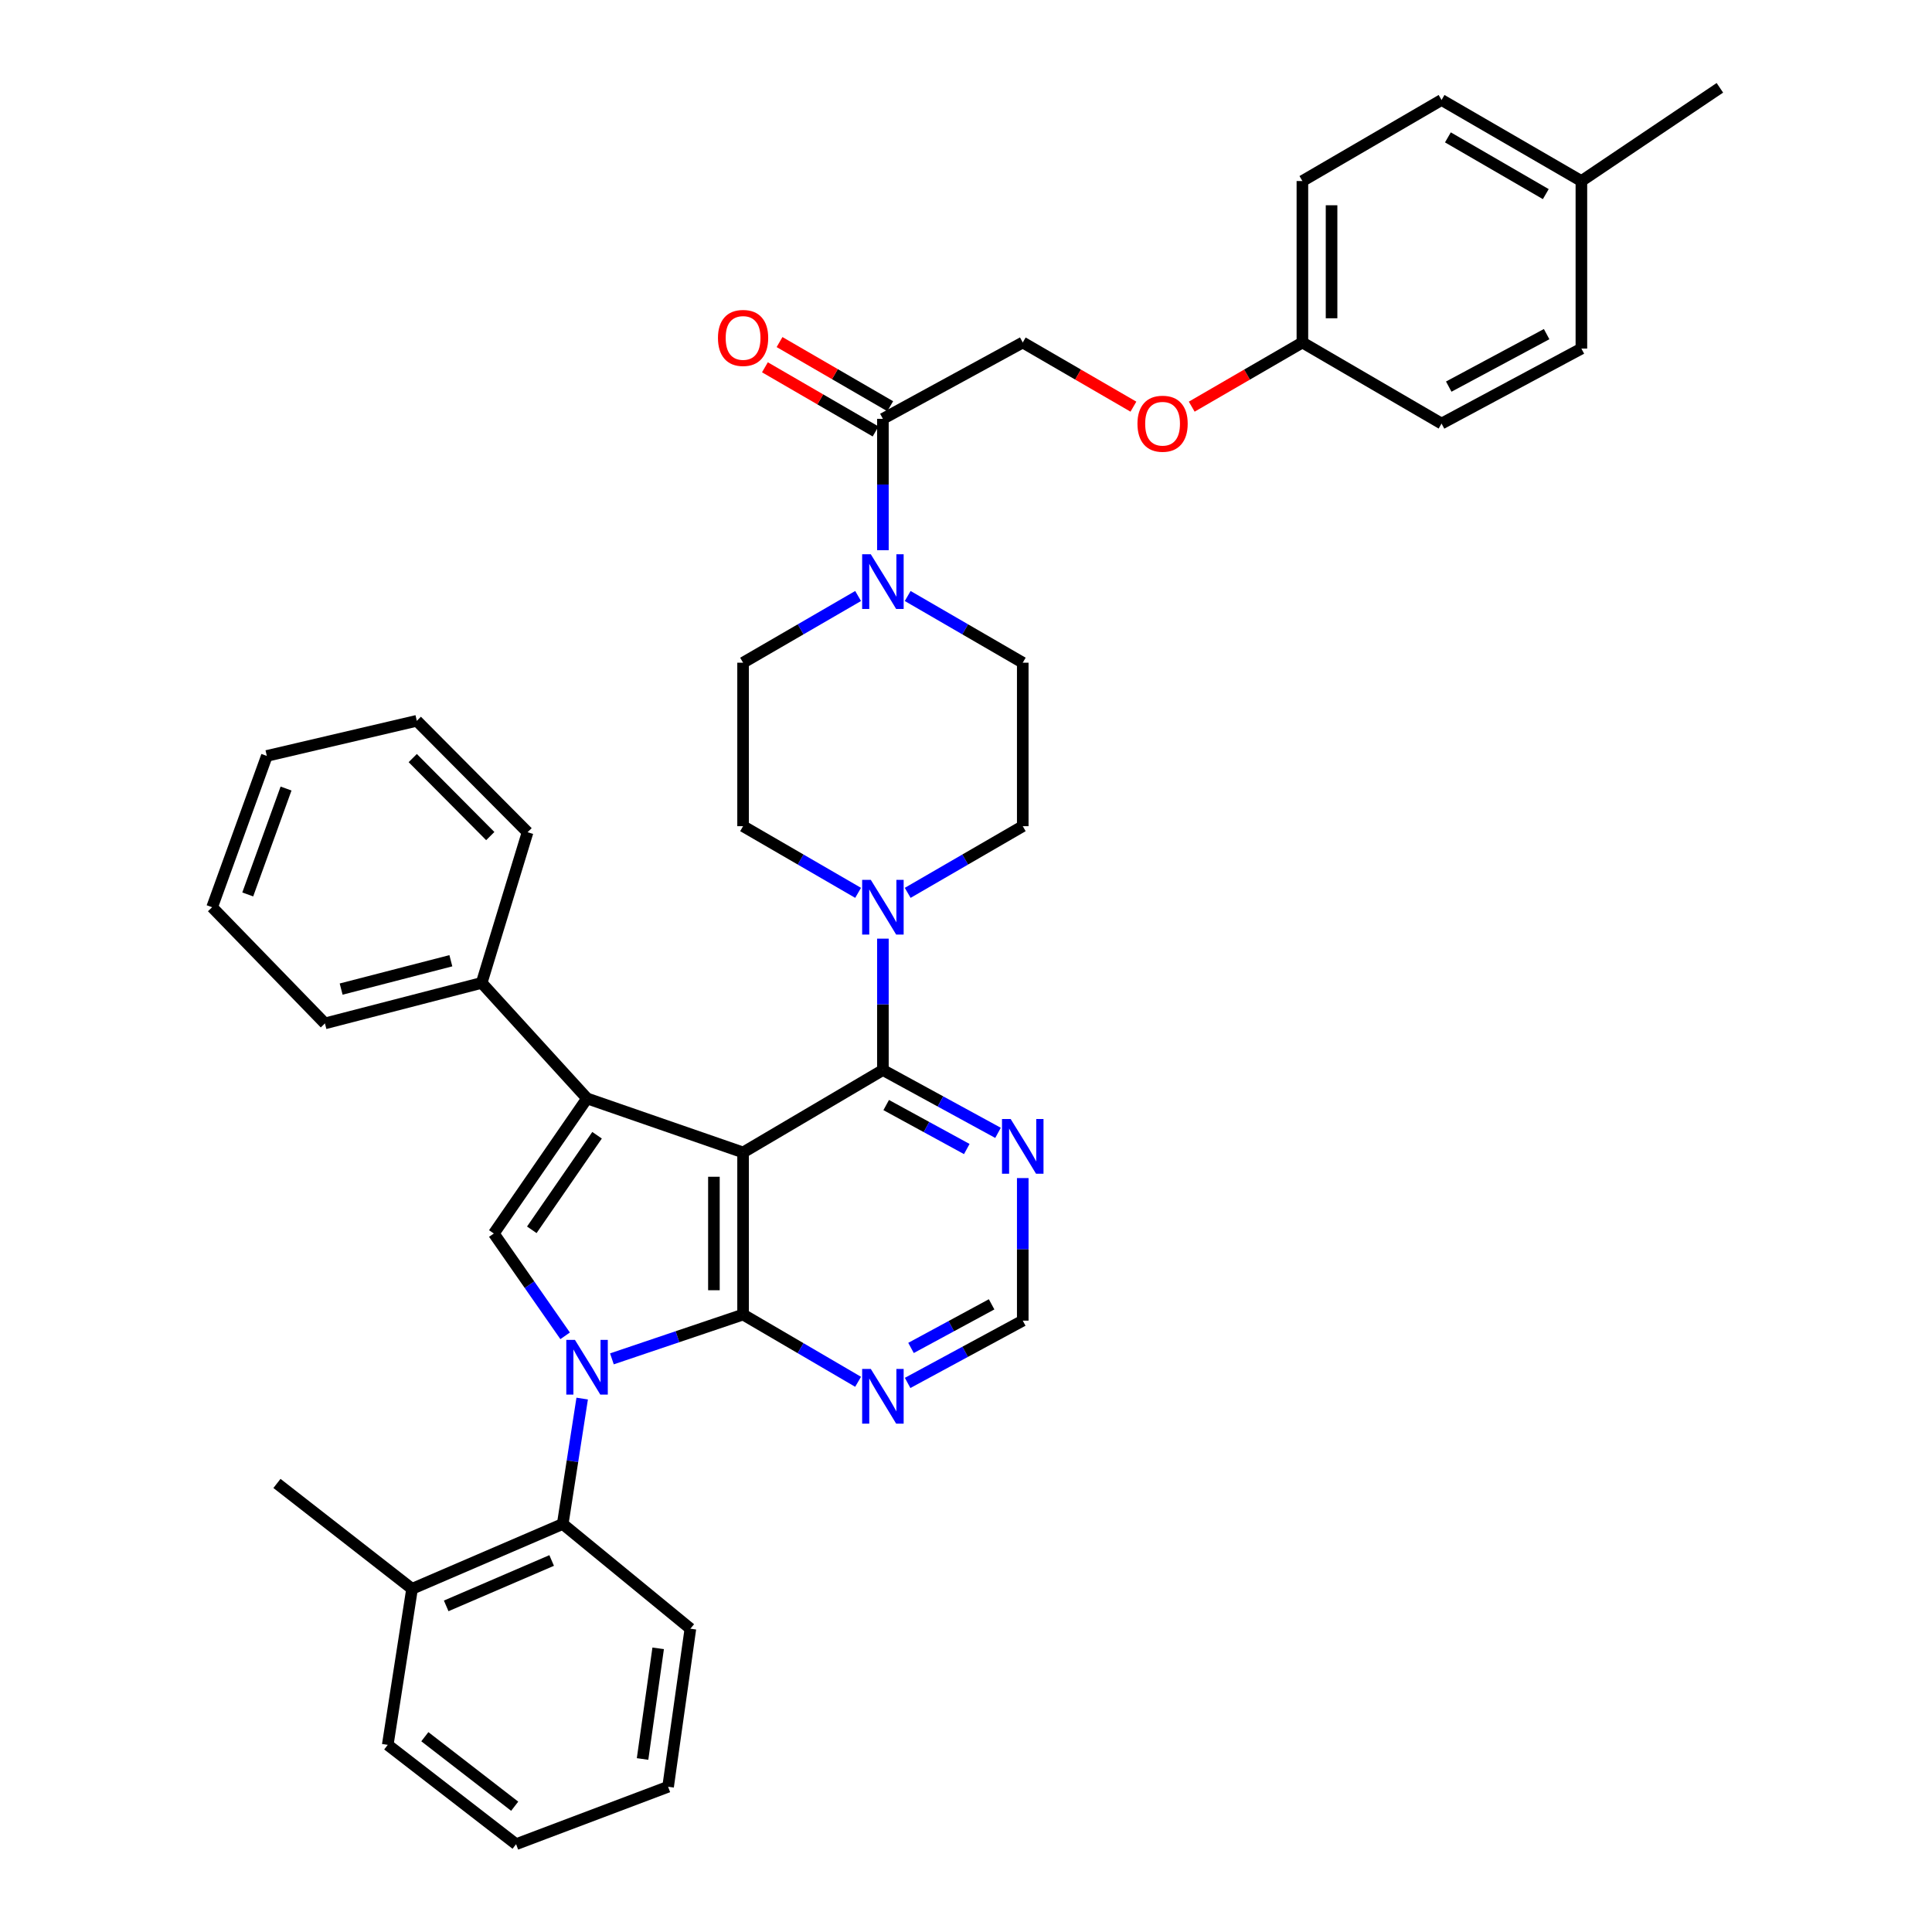 <?xml version='1.0' encoding='iso-8859-1'?>
<svg version='1.1' baseProfile='full'
              xmlns='http://www.w3.org/2000/svg'
                      xmlns:rdkit='http://www.rdkit.org/xml'
                      xmlns:xlink='http://www.w3.org/1999/xlink'
                  xml:space='preserve'
width='1000px' height='1000px' viewBox='0 0 1000 1000'>
<!-- END OF HEADER -->
<rect style='opacity:1.0;fill:#FFFFFF;stroke:none' width='1000' height='1000' x='0' y='0'> </rect>
<path class='bond-1' d='M 384.617,596.506 L 384.617,680.408' style='fill:none;fill-rule:evenodd;stroke:#000000;stroke-width:6px;stroke-linecap:butt;stroke-linejoin:miter;stroke-opacity:1' />
<path class='bond-1' d='M 369.522,609.091 L 369.522,667.822' style='fill:none;fill-rule:evenodd;stroke:#000000;stroke-width:6px;stroke-linecap:butt;stroke-linejoin:miter;stroke-opacity:1' />
<path class='bond-2' d='M 384.617,596.506 L 303.852,568.539' style='fill:none;fill-rule:evenodd;stroke:#000000;stroke-width:6px;stroke-linecap:butt;stroke-linejoin:miter;stroke-opacity:1' />
<path class='bond-4' d='M 384.617,596.506 L 456.988,553.846' style='fill:none;fill-rule:evenodd;stroke:#000000;stroke-width:6px;stroke-linecap:butt;stroke-linejoin:miter;stroke-opacity:1' />
<path class='bond-0' d='M 316.723,703.34 L 350.67,691.874' style='fill:none;fill-rule:evenodd;stroke:#0000FF;stroke-width:6px;stroke-linecap:butt;stroke-linejoin:miter;stroke-opacity:1' />
<path class='bond-0' d='M 350.67,691.874 L 384.617,680.408' style='fill:none;fill-rule:evenodd;stroke:#000000;stroke-width:6px;stroke-linecap:butt;stroke-linejoin:miter;stroke-opacity:1' />
<path class='bond-6' d='M 301.336,723.899 L 296.3,756.352' style='fill:none;fill-rule:evenodd;stroke:#0000FF;stroke-width:6px;stroke-linecap:butt;stroke-linejoin:miter;stroke-opacity:1' />
<path class='bond-6' d='M 296.3,756.352 L 291.264,788.805' style='fill:none;fill-rule:evenodd;stroke:#000000;stroke-width:6px;stroke-linecap:butt;stroke-linejoin:miter;stroke-opacity:1' />
<path class='bond-38' d='M 292.511,691.418 L 274.055,664.939' style='fill:none;fill-rule:evenodd;stroke:#0000FF;stroke-width:6px;stroke-linecap:butt;stroke-linejoin:miter;stroke-opacity:1' />
<path class='bond-38' d='M 274.055,664.939 L 255.599,638.461' style='fill:none;fill-rule:evenodd;stroke:#000000;stroke-width:6px;stroke-linecap:butt;stroke-linejoin:miter;stroke-opacity:1' />
<path class='bond-8' d='M 384.617,680.408 L 414.385,697.813' style='fill:none;fill-rule:evenodd;stroke:#000000;stroke-width:6px;stroke-linecap:butt;stroke-linejoin:miter;stroke-opacity:1' />
<path class='bond-8' d='M 414.385,697.813 L 444.152,715.218' style='fill:none;fill-rule:evenodd;stroke:#0000FF;stroke-width:6px;stroke-linecap:butt;stroke-linejoin:miter;stroke-opacity:1' />
<path class='bond-3' d='M 303.852,568.539 L 255.599,638.461' style='fill:none;fill-rule:evenodd;stroke:#000000;stroke-width:6px;stroke-linecap:butt;stroke-linejoin:miter;stroke-opacity:1' />
<path class='bond-3' d='M 309.038,587.6 L 275.261,636.546' style='fill:none;fill-rule:evenodd;stroke:#000000;stroke-width:6px;stroke-linecap:butt;stroke-linejoin:miter;stroke-opacity:1' />
<path class='bond-12' d='M 303.852,568.539 L 249.309,508.747' style='fill:none;fill-rule:evenodd;stroke:#000000;stroke-width:6px;stroke-linecap:butt;stroke-linejoin:miter;stroke-opacity:1' />
<path class='bond-5' d='M 456.988,553.846 L 456.988,519.844' style='fill:none;fill-rule:evenodd;stroke:#000000;stroke-width:6px;stroke-linecap:butt;stroke-linejoin:miter;stroke-opacity:1' />
<path class='bond-5' d='M 456.988,519.844 L 456.988,485.842' style='fill:none;fill-rule:evenodd;stroke:#0000FF;stroke-width:6px;stroke-linecap:butt;stroke-linejoin:miter;stroke-opacity:1' />
<path class='bond-9' d='M 456.988,553.846 L 486.781,570.106' style='fill:none;fill-rule:evenodd;stroke:#000000;stroke-width:6px;stroke-linecap:butt;stroke-linejoin:miter;stroke-opacity:1' />
<path class='bond-9' d='M 486.781,570.106 L 516.574,586.366' style='fill:none;fill-rule:evenodd;stroke:#0000FF;stroke-width:6px;stroke-linecap:butt;stroke-linejoin:miter;stroke-opacity:1' />
<path class='bond-9' d='M 458.695,571.974 L 479.55,583.356' style='fill:none;fill-rule:evenodd;stroke:#000000;stroke-width:6px;stroke-linecap:butt;stroke-linejoin:miter;stroke-opacity:1' />
<path class='bond-9' d='M 479.55,583.356 L 500.405,594.738' style='fill:none;fill-rule:evenodd;stroke:#0000FF;stroke-width:6px;stroke-linecap:butt;stroke-linejoin:miter;stroke-opacity:1' />
<path class='bond-13' d='M 444.157,462.139 L 414.387,444.884' style='fill:none;fill-rule:evenodd;stroke:#0000FF;stroke-width:6px;stroke-linecap:butt;stroke-linejoin:miter;stroke-opacity:1' />
<path class='bond-13' d='M 414.387,444.884 L 384.617,427.629' style='fill:none;fill-rule:evenodd;stroke:#000000;stroke-width:6px;stroke-linecap:butt;stroke-linejoin:miter;stroke-opacity:1' />
<path class='bond-14' d='M 469.82,462.14 L 499.598,444.885' style='fill:none;fill-rule:evenodd;stroke:#0000FF;stroke-width:6px;stroke-linecap:butt;stroke-linejoin:miter;stroke-opacity:1' />
<path class='bond-14' d='M 499.598,444.885 L 529.376,427.629' style='fill:none;fill-rule:evenodd;stroke:#000000;stroke-width:6px;stroke-linecap:butt;stroke-linejoin:miter;stroke-opacity:1' />
<path class='bond-19' d='M 291.264,788.805 L 213.283,822.374' style='fill:none;fill-rule:evenodd;stroke:#000000;stroke-width:6px;stroke-linecap:butt;stroke-linejoin:miter;stroke-opacity:1' />
<path class='bond-19' d='M 285.536,807.705 L 230.949,831.203' style='fill:none;fill-rule:evenodd;stroke:#000000;stroke-width:6px;stroke-linecap:butt;stroke-linejoin:miter;stroke-opacity:1' />
<path class='bond-27' d='M 291.264,788.805 L 357.346,843.012' style='fill:none;fill-rule:evenodd;stroke:#000000;stroke-width:6px;stroke-linecap:butt;stroke-linejoin:miter;stroke-opacity:1' />
<path class='bond-7' d='M 469.82,308.49 L 499.598,325.752' style='fill:none;fill-rule:evenodd;stroke:#0000FF;stroke-width:6px;stroke-linecap:butt;stroke-linejoin:miter;stroke-opacity:1' />
<path class='bond-7' d='M 499.598,325.752 L 529.376,343.014' style='fill:none;fill-rule:evenodd;stroke:#000000;stroke-width:6px;stroke-linecap:butt;stroke-linejoin:miter;stroke-opacity:1' />
<path class='bond-10' d='M 456.988,284.784 L 456.988,250.786' style='fill:none;fill-rule:evenodd;stroke:#0000FF;stroke-width:6px;stroke-linecap:butt;stroke-linejoin:miter;stroke-opacity:1' />
<path class='bond-10' d='M 456.988,250.786 L 456.988,216.789' style='fill:none;fill-rule:evenodd;stroke:#000000;stroke-width:6px;stroke-linecap:butt;stroke-linejoin:miter;stroke-opacity:1' />
<path class='bond-40' d='M 444.157,308.491 L 414.387,325.753' style='fill:none;fill-rule:evenodd;stroke:#0000FF;stroke-width:6px;stroke-linecap:butt;stroke-linejoin:miter;stroke-opacity:1' />
<path class='bond-40' d='M 414.387,325.753 L 384.617,343.014' style='fill:none;fill-rule:evenodd;stroke:#000000;stroke-width:6px;stroke-linecap:butt;stroke-linejoin:miter;stroke-opacity:1' />
<path class='bond-39' d='M 469.786,715.8 L 499.581,699.68' style='fill:none;fill-rule:evenodd;stroke:#0000FF;stroke-width:6px;stroke-linecap:butt;stroke-linejoin:miter;stroke-opacity:1' />
<path class='bond-39' d='M 499.581,699.68 L 529.376,683.561' style='fill:none;fill-rule:evenodd;stroke:#000000;stroke-width:6px;stroke-linecap:butt;stroke-linejoin:miter;stroke-opacity:1' />
<path class='bond-39' d='M 471.542,697.688 L 492.398,686.404' style='fill:none;fill-rule:evenodd;stroke:#0000FF;stroke-width:6px;stroke-linecap:butt;stroke-linejoin:miter;stroke-opacity:1' />
<path class='bond-39' d='M 492.398,686.404 L 513.255,675.12' style='fill:none;fill-rule:evenodd;stroke:#000000;stroke-width:6px;stroke-linecap:butt;stroke-linejoin:miter;stroke-opacity:1' />
<path class='bond-11' d='M 529.376,609.768 L 529.376,646.664' style='fill:none;fill-rule:evenodd;stroke:#0000FF;stroke-width:6px;stroke-linecap:butt;stroke-linejoin:miter;stroke-opacity:1' />
<path class='bond-11' d='M 529.376,646.664 L 529.376,683.561' style='fill:none;fill-rule:evenodd;stroke:#000000;stroke-width:6px;stroke-linecap:butt;stroke-linejoin:miter;stroke-opacity:1' />
<path class='bond-17' d='M 456.988,216.789 L 529.376,177.274' style='fill:none;fill-rule:evenodd;stroke:#000000;stroke-width:6px;stroke-linecap:butt;stroke-linejoin:miter;stroke-opacity:1' />
<path class='bond-18' d='M 460.774,210.259 L 432.134,193.656' style='fill:none;fill-rule:evenodd;stroke:#000000;stroke-width:6px;stroke-linecap:butt;stroke-linejoin:miter;stroke-opacity:1' />
<path class='bond-18' d='M 432.134,193.656 L 403.494,177.053' style='fill:none;fill-rule:evenodd;stroke:#FF0000;stroke-width:6px;stroke-linecap:butt;stroke-linejoin:miter;stroke-opacity:1' />
<path class='bond-18' d='M 453.203,223.318 L 424.563,206.715' style='fill:none;fill-rule:evenodd;stroke:#000000;stroke-width:6px;stroke-linecap:butt;stroke-linejoin:miter;stroke-opacity:1' />
<path class='bond-18' d='M 424.563,206.715 L 395.923,190.112' style='fill:none;fill-rule:evenodd;stroke:#FF0000;stroke-width:6px;stroke-linecap:butt;stroke-linejoin:miter;stroke-opacity:1' />
<path class='bond-28' d='M 249.309,508.747 L 168.183,529.712' style='fill:none;fill-rule:evenodd;stroke:#000000;stroke-width:6px;stroke-linecap:butt;stroke-linejoin:miter;stroke-opacity:1' />
<path class='bond-28' d='M 233.364,497.277 L 176.576,511.952' style='fill:none;fill-rule:evenodd;stroke:#000000;stroke-width:6px;stroke-linecap:butt;stroke-linejoin:miter;stroke-opacity:1' />
<path class='bond-29' d='M 249.309,508.747 L 273.067,430.765' style='fill:none;fill-rule:evenodd;stroke:#000000;stroke-width:6px;stroke-linecap:butt;stroke-linejoin:miter;stroke-opacity:1' />
<path class='bond-16' d='M 384.617,427.629 L 384.617,343.014' style='fill:none;fill-rule:evenodd;stroke:#000000;stroke-width:6px;stroke-linecap:butt;stroke-linejoin:miter;stroke-opacity:1' />
<path class='bond-15' d='M 529.376,427.629 L 529.376,343.014' style='fill:none;fill-rule:evenodd;stroke:#000000;stroke-width:6px;stroke-linecap:butt;stroke-linejoin:miter;stroke-opacity:1' />
<path class='bond-20' d='M 529.376,177.274 L 558.016,193.88' style='fill:none;fill-rule:evenodd;stroke:#000000;stroke-width:6px;stroke-linecap:butt;stroke-linejoin:miter;stroke-opacity:1' />
<path class='bond-20' d='M 558.016,193.88 L 586.656,210.487' style='fill:none;fill-rule:evenodd;stroke:#FF0000;stroke-width:6px;stroke-linecap:butt;stroke-linejoin:miter;stroke-opacity:1' />
<path class='bond-30' d='M 213.283,822.374 L 143.353,767.823' style='fill:none;fill-rule:evenodd;stroke:#000000;stroke-width:6px;stroke-linecap:butt;stroke-linejoin:miter;stroke-opacity:1' />
<path class='bond-31' d='M 213.283,822.374 L 200.696,903.148' style='fill:none;fill-rule:evenodd;stroke:#000000;stroke-width:6px;stroke-linecap:butt;stroke-linejoin:miter;stroke-opacity:1' />
<path class='bond-21' d='M 616.839,210.487 L 645.478,193.88' style='fill:none;fill-rule:evenodd;stroke:#FF0000;stroke-width:6px;stroke-linecap:butt;stroke-linejoin:miter;stroke-opacity:1' />
<path class='bond-21' d='M 645.478,193.88 L 674.118,177.274' style='fill:none;fill-rule:evenodd;stroke:#000000;stroke-width:6px;stroke-linecap:butt;stroke-linejoin:miter;stroke-opacity:1' />
<path class='bond-23' d='M 674.118,177.274 L 746.145,219.237' style='fill:none;fill-rule:evenodd;stroke:#000000;stroke-width:6px;stroke-linecap:butt;stroke-linejoin:miter;stroke-opacity:1' />
<path class='bond-24' d='M 674.118,177.274 L 674.118,93.707' style='fill:none;fill-rule:evenodd;stroke:#000000;stroke-width:6px;stroke-linecap:butt;stroke-linejoin:miter;stroke-opacity:1' />
<path class='bond-24' d='M 689.213,164.739 L 689.213,106.242' style='fill:none;fill-rule:evenodd;stroke:#000000;stroke-width:6px;stroke-linecap:butt;stroke-linejoin:miter;stroke-opacity:1' />
<path class='bond-22' d='M 818.525,93.707 L 746.145,51.752' style='fill:none;fill-rule:evenodd;stroke:#000000;stroke-width:6px;stroke-linecap:butt;stroke-linejoin:miter;stroke-opacity:1' />
<path class='bond-22' d='M 800.098,100.474 L 749.432,71.105' style='fill:none;fill-rule:evenodd;stroke:#000000;stroke-width:6px;stroke-linecap:butt;stroke-linejoin:miter;stroke-opacity:1' />
<path class='bond-32' d='M 818.525,93.707 L 890.208,45.455' style='fill:none;fill-rule:evenodd;stroke:#000000;stroke-width:6px;stroke-linecap:butt;stroke-linejoin:miter;stroke-opacity:1' />
<path class='bond-43' d='M 818.525,93.707 L 818.525,180.427' style='fill:none;fill-rule:evenodd;stroke:#000000;stroke-width:6px;stroke-linecap:butt;stroke-linejoin:miter;stroke-opacity:1' />
<path class='bond-25' d='M 746.145,219.237 L 818.525,180.427' style='fill:none;fill-rule:evenodd;stroke:#000000;stroke-width:6px;stroke-linecap:butt;stroke-linejoin:miter;stroke-opacity:1' />
<path class='bond-25' d='M 749.869,200.113 L 800.535,172.945' style='fill:none;fill-rule:evenodd;stroke:#000000;stroke-width:6px;stroke-linecap:butt;stroke-linejoin:miter;stroke-opacity:1' />
<path class='bond-26' d='M 674.118,93.707 L 746.145,51.752' style='fill:none;fill-rule:evenodd;stroke:#000000;stroke-width:6px;stroke-linecap:butt;stroke-linejoin:miter;stroke-opacity:1' />
<path class='bond-33' d='M 357.346,843.012 L 345.807,924.826' style='fill:none;fill-rule:evenodd;stroke:#000000;stroke-width:6px;stroke-linecap:butt;stroke-linejoin:miter;stroke-opacity:1' />
<path class='bond-33' d='M 340.668,853.176 L 332.591,910.445' style='fill:none;fill-rule:evenodd;stroke:#000000;stroke-width:6px;stroke-linecap:butt;stroke-linejoin:miter;stroke-opacity:1' />
<path class='bond-34' d='M 168.183,529.712 L 109.792,469.576' style='fill:none;fill-rule:evenodd;stroke:#000000;stroke-width:6px;stroke-linecap:butt;stroke-linejoin:miter;stroke-opacity:1' />
<path class='bond-35' d='M 273.067,430.765 L 215.74,373.087' style='fill:none;fill-rule:evenodd;stroke:#000000;stroke-width:6px;stroke-linecap:butt;stroke-linejoin:miter;stroke-opacity:1' />
<path class='bond-35' d='M 253.762,432.754 L 213.633,392.379' style='fill:none;fill-rule:evenodd;stroke:#000000;stroke-width:6px;stroke-linecap:butt;stroke-linejoin:miter;stroke-opacity:1' />
<path class='bond-42' d='M 200.696,903.148 L 267.13,954.545' style='fill:none;fill-rule:evenodd;stroke:#000000;stroke-width:6px;stroke-linecap:butt;stroke-linejoin:miter;stroke-opacity:1' />
<path class='bond-42' d='M 219.898,898.919 L 266.401,934.897' style='fill:none;fill-rule:evenodd;stroke:#000000;stroke-width:6px;stroke-linecap:butt;stroke-linejoin:miter;stroke-opacity:1' />
<path class='bond-36' d='M 345.807,924.826 L 267.13,954.545' style='fill:none;fill-rule:evenodd;stroke:#000000;stroke-width:6px;stroke-linecap:butt;stroke-linejoin:miter;stroke-opacity:1' />
<path class='bond-41' d='M 109.792,469.576 L 138.111,391.267' style='fill:none;fill-rule:evenodd;stroke:#000000;stroke-width:6px;stroke-linecap:butt;stroke-linejoin:miter;stroke-opacity:1' />
<path class='bond-41' d='M 128.235,462.963 L 148.058,408.147' style='fill:none;fill-rule:evenodd;stroke:#000000;stroke-width:6px;stroke-linecap:butt;stroke-linejoin:miter;stroke-opacity:1' />
<path class='bond-37' d='M 215.74,373.087 L 138.111,391.267' style='fill:none;fill-rule:evenodd;stroke:#000000;stroke-width:6px;stroke-linecap:butt;stroke-linejoin:miter;stroke-opacity:1' />
<path  class='atom-1' d='M 297.592 693.527
L 306.872 708.527
Q 307.792 710.007, 309.272 712.687
Q 310.752 715.367, 310.832 715.527
L 310.832 693.527
L 314.592 693.527
L 314.592 721.847
L 310.712 721.847
L 300.752 705.447
Q 299.592 703.527, 298.352 701.327
Q 297.152 699.127, 296.792 698.447
L 296.792 721.847
L 293.112 721.847
L 293.112 693.527
L 297.592 693.527
' fill='#0000FF'/>
<path  class='atom-6' d='M 450.728 455.416
L 460.008 470.416
Q 460.928 471.896, 462.408 474.576
Q 463.888 477.256, 463.968 477.416
L 463.968 455.416
L 467.728 455.416
L 467.728 483.736
L 463.848 483.736
L 453.888 467.336
Q 452.728 465.416, 451.488 463.216
Q 450.288 461.016, 449.928 460.336
L 449.928 483.736
L 446.248 483.736
L 446.248 455.416
L 450.728 455.416
' fill='#0000FF'/>
<path  class='atom-8' d='M 450.728 286.891
L 460.008 301.891
Q 460.928 303.371, 462.408 306.051
Q 463.888 308.731, 463.968 308.891
L 463.968 286.891
L 467.728 286.891
L 467.728 315.211
L 463.848 315.211
L 453.888 298.811
Q 452.728 296.891, 451.488 294.691
Q 450.288 292.491, 449.928 291.811
L 449.928 315.211
L 446.248 315.211
L 446.248 286.891
L 450.728 286.891
' fill='#0000FF'/>
<path  class='atom-9' d='M 450.728 708.563
L 460.008 723.563
Q 460.928 725.043, 462.408 727.723
Q 463.888 730.403, 463.968 730.563
L 463.968 708.563
L 467.728 708.563
L 467.728 736.883
L 463.848 736.883
L 453.888 720.483
Q 452.728 718.563, 451.488 716.363
Q 450.288 714.163, 449.928 713.483
L 449.928 736.883
L 446.248 736.883
L 446.248 708.563
L 450.728 708.563
' fill='#0000FF'/>
<path  class='atom-10' d='M 523.116 579.193
L 532.396 594.193
Q 533.316 595.673, 534.796 598.353
Q 536.276 601.033, 536.356 601.193
L 536.356 579.193
L 540.116 579.193
L 540.116 607.513
L 536.236 607.513
L 526.276 591.113
Q 525.116 589.193, 523.876 586.993
Q 522.676 584.793, 522.316 584.113
L 522.316 607.513
L 518.636 607.513
L 518.636 579.193
L 523.116 579.193
' fill='#0000FF'/>
<path  class='atom-19' d='M 371.617 174.913
Q 371.617 168.113, 374.977 164.313
Q 378.337 160.513, 384.617 160.513
Q 390.897 160.513, 394.257 164.313
Q 397.617 168.113, 397.617 174.913
Q 397.617 181.793, 394.217 185.713
Q 390.817 189.593, 384.617 189.593
Q 378.377 189.593, 374.977 185.713
Q 371.617 181.833, 371.617 174.913
M 384.617 186.393
Q 388.937 186.393, 391.257 183.513
Q 393.617 180.593, 393.617 174.913
Q 393.617 169.353, 391.257 166.553
Q 388.937 163.713, 384.617 163.713
Q 380.297 163.713, 377.937 166.513
Q 375.617 169.313, 375.617 174.913
Q 375.617 180.633, 377.937 183.513
Q 380.297 186.393, 384.617 186.393
' fill='#FF0000'/>
<path  class='atom-21' d='M 588.747 219.317
Q 588.747 212.517, 592.107 208.717
Q 595.467 204.917, 601.747 204.917
Q 608.027 204.917, 611.387 208.717
Q 614.747 212.517, 614.747 219.317
Q 614.747 226.197, 611.347 230.117
Q 607.947 233.997, 601.747 233.997
Q 595.507 233.997, 592.107 230.117
Q 588.747 226.237, 588.747 219.317
M 601.747 230.797
Q 606.067 230.797, 608.387 227.917
Q 610.747 224.997, 610.747 219.317
Q 610.747 213.757, 608.387 210.957
Q 606.067 208.117, 601.747 208.117
Q 597.427 208.117, 595.067 210.917
Q 592.747 213.717, 592.747 219.317
Q 592.747 225.037, 595.067 227.917
Q 597.427 230.797, 601.747 230.797
' fill='#FF0000'/>
</svg>
